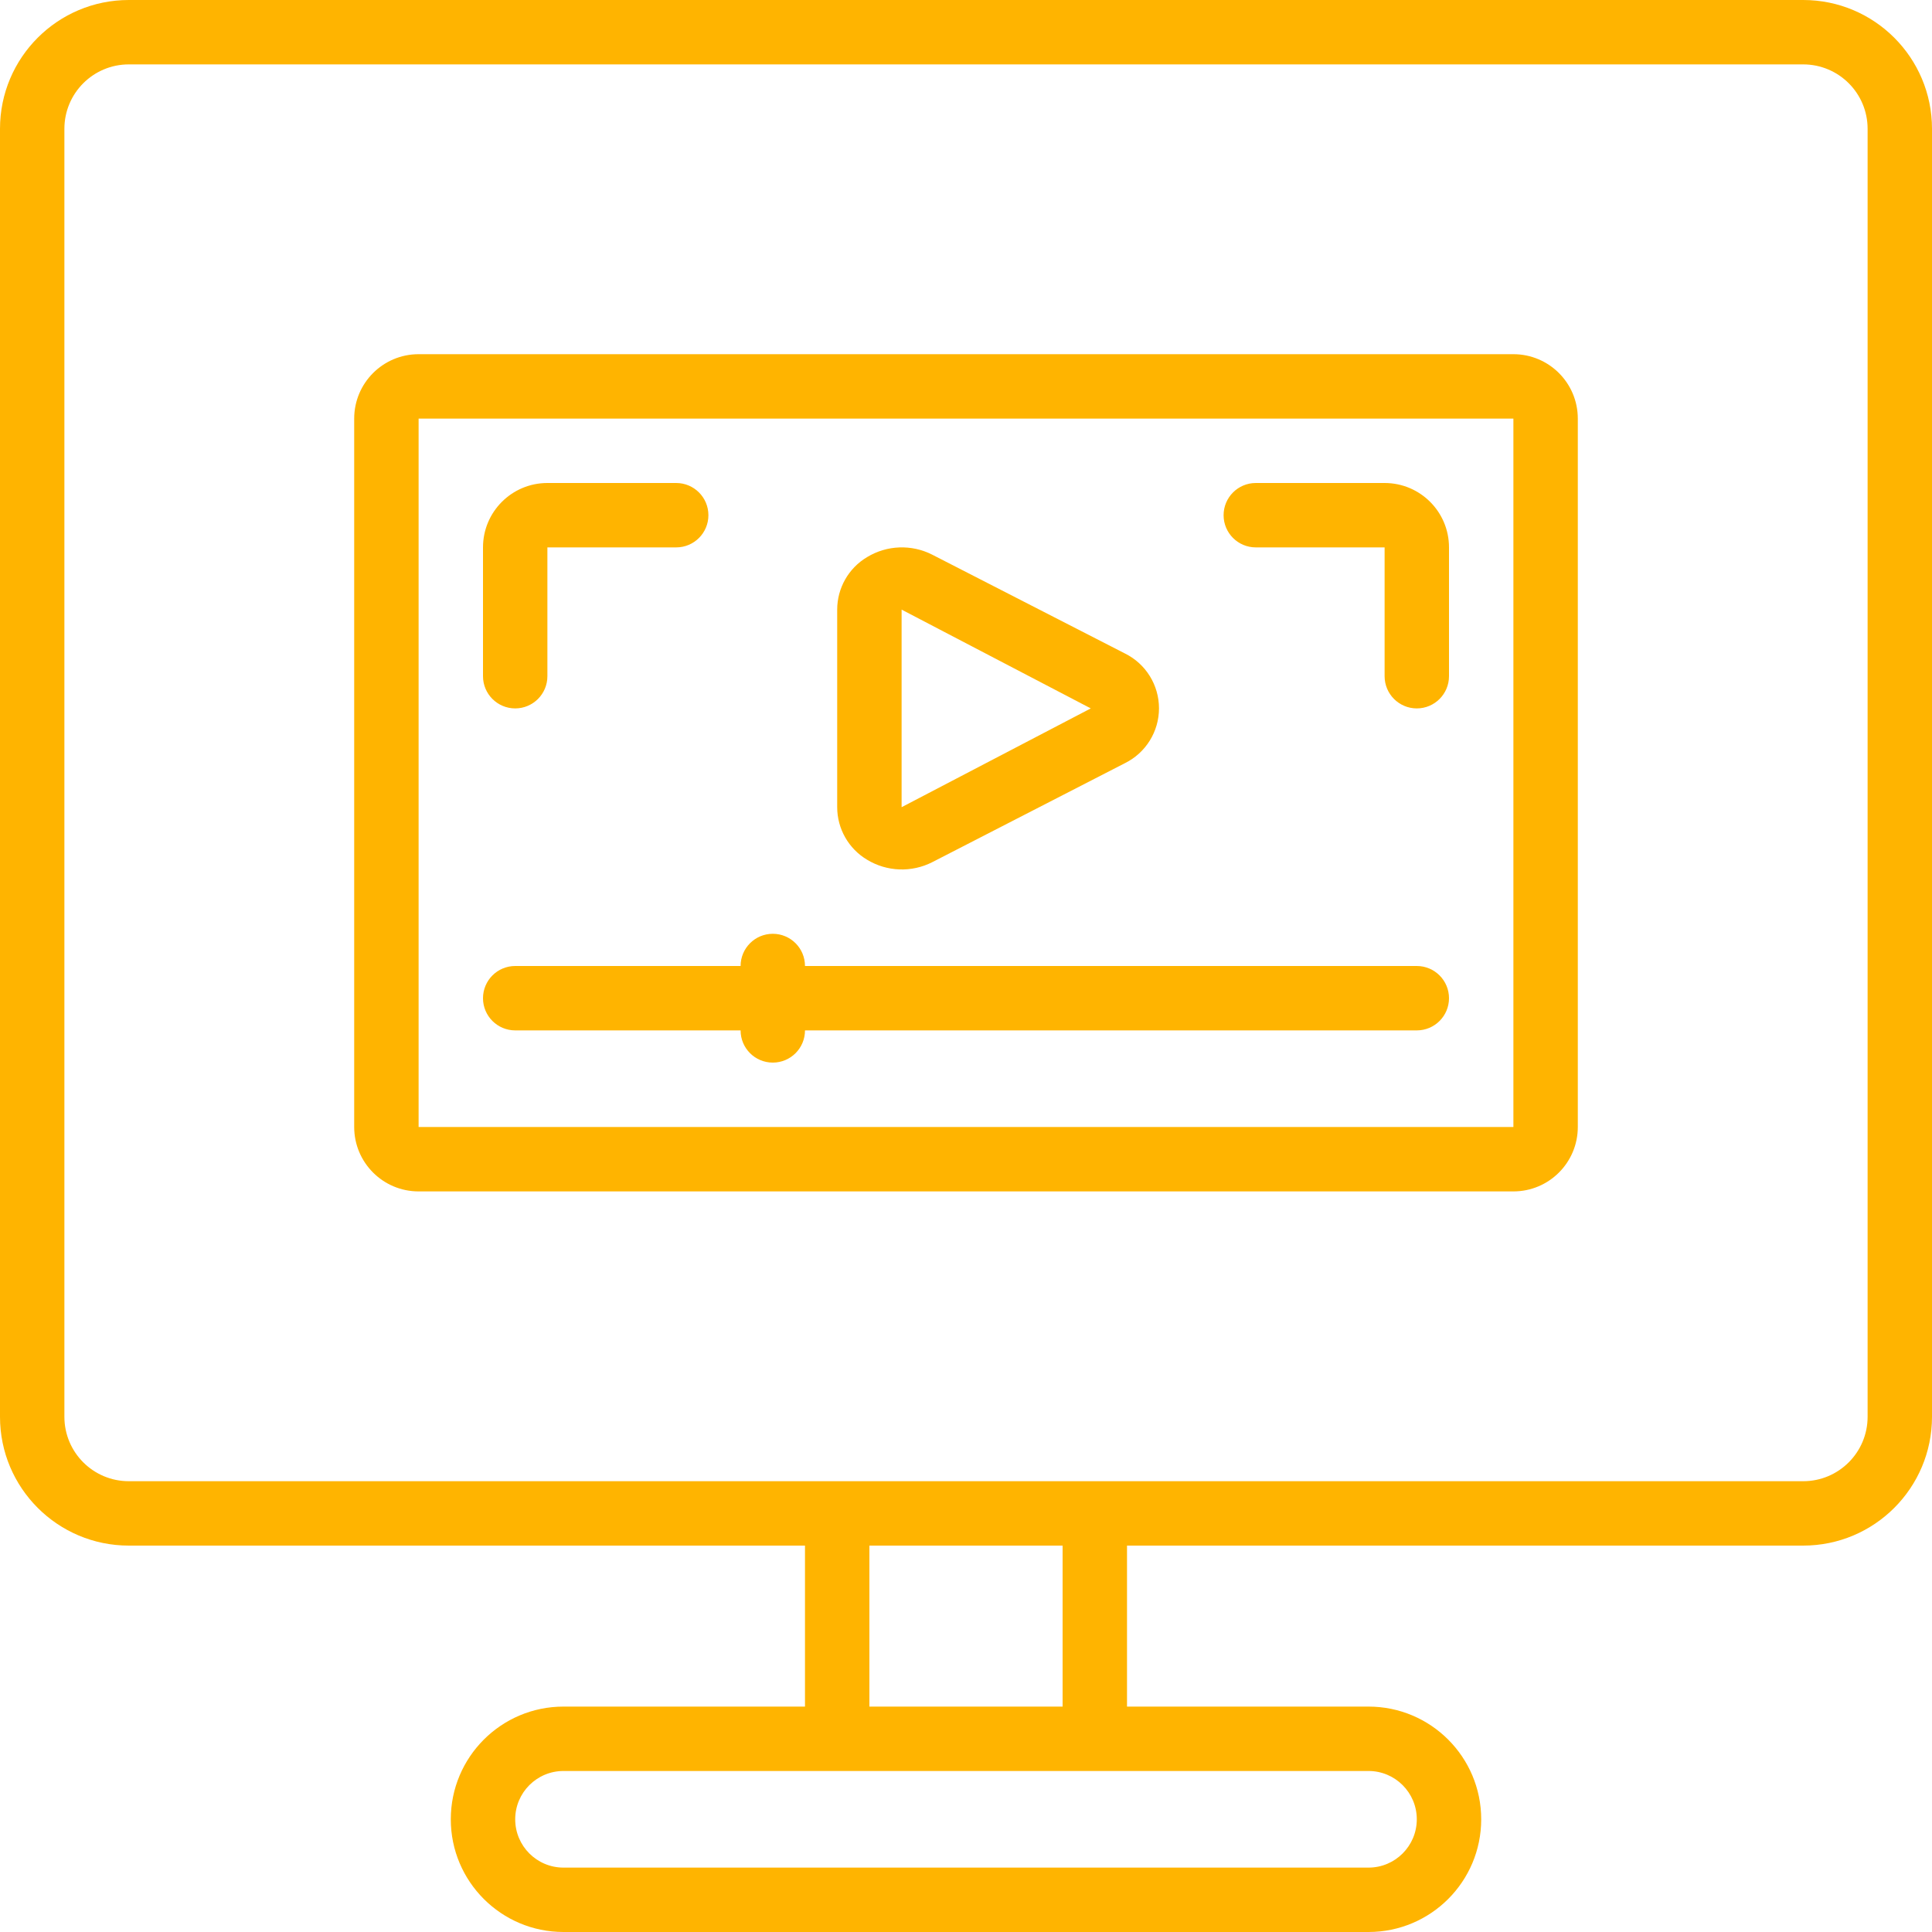 <?xml version="1.0" encoding="UTF-8"?>
<svg width="112px" height="112px" viewBox="0 0 112 112" version="1.1" xmlns="http://www.w3.org/2000/svg" xmlns:xlink="http://www.w3.org/1999/xlink">
    <!-- Generator: Sketch 51.2 (57519) - http://www.bohemiancoding.com/sketch -->
    <title>streaming</title>
    <desc>Created with Sketch.</desc>
    <defs></defs>
    <g id="Page-1" stroke="none" stroke-width="1" fill="none" fill-rule="evenodd">
        <g id="Darkwarez" transform="translate(-855, -1863)" fill="#FFB400" fill-rule="nonzero">
            <g id="Group-9" transform="translate(0, 1776)">
                <g id="Group-6-Copy-4" transform="translate(855, 72)">
                    <g id="streaming" transform="translate(0, 15)">
                        <path d="M104.533,-4.4408921e-14 L7.467,-4.4408921e-14 C3.343,-4.4408921e-14 0,3.343 0,7.467 L0,82.133 C0,86.257 3.343,89.6 7.467,89.6 L46.666,89.6 L46.666,98.933 L32.666,98.933 C29.059,98.933 26.133,101.858 26.133,105.467 C26.133,109.075 29.059,112 32.666,112 L79.334,112 C82.941,112 85.867,109.075 85.867,105.467 C85.867,101.858 82.941,98.933 79.334,98.933 L65.334,98.933 L65.334,89.6 L104.533,89.6 C108.657,89.6 112,86.257 112,82.133 L112,7.467 C112,3.343 108.657,-5.68434189e-14 104.533,-4.4408921e-14 Z M82.133,105.467 C82.133,107.013 80.879,108.267 79.334,108.267 L32.666,108.267 C31.121,108.267 29.867,107.013 29.867,105.467 C29.867,103.92 31.121,102.666 32.666,102.666 L79.334,102.666 C80.879,102.666 82.133,103.92 82.133,105.467 Z M61.6,98.933 L50.4,98.933 L50.4,89.6 L61.6,89.6 L61.6,98.933 Z M108.267,82.133 C108.267,84.195 106.595,85.867 104.533,85.867 L7.467,85.867 C5.405,85.867 3.733,84.195 3.733,82.133 L3.733,7.467 C3.733,5.405 5.405,3.733 7.467,3.733 L104.533,3.733 C106.595,3.733 108.267,5.405 108.267,7.467 L108.267,82.133 Z" id="Shape"></path>
                        <path d="M24.267,69.067 L87.733,69.067 C89.795,69.067 91.467,67.396 91.467,65.334 L91.467,24.267 C91.467,22.205 89.795,20.533 87.733,20.533 L24.267,20.533 C22.205,20.533 20.533,22.205 20.533,24.267 L20.533,65.334 C20.533,67.396 22.205,69.067 24.267,69.067 Z M24.267,24.267 L87.733,24.267 L87.733,65.334 L24.267,65.334 L24.267,24.267 Z" id="Shape"></path>
                        <path d="M50.267,49.84 C51.417,50.538 52.847,50.591 54.046,49.98 L65.216,44.24 C66.424,43.641 67.188,42.41 67.188,41.062 C67.188,39.714 66.424,38.482 65.216,37.884 L54.042,32.155 C52.844,31.545 51.416,31.598 50.266,32.296 C49.192,32.934 48.534,34.091 48.533,35.34 L48.533,46.794 C48.534,48.044 49.193,49.201 50.267,49.84 Z M52.267,35.34 L63.233,41.067 L52.267,46.794 L52.267,35.34 Z" id="Shape"></path>
                        <path d="M82.133,56 L46.666,56 C46.666,54.969 45.831,54.133 44.8,54.133 C43.769,54.133 42.933,54.969 42.933,56 L29.867,56 C28.836,56 28,56.836 28,57.867 C28,58.898 28.836,59.733 29.867,59.733 L42.933,59.733 C42.933,60.765 43.769,61.6 44.8,61.6 C45.831,61.6 46.666,60.765 46.666,59.733 L82.133,59.733 C83.164,59.733 84,58.898 84,57.867 C84,56.836 83.164,56 82.133,56 Z" id="Shape"></path>
                        <path d="M29.867,41.067 C30.898,41.067 31.733,40.231 31.733,39.2 L31.733,31.733 L39.2,31.733 C40.231,31.733 41.067,30.898 41.067,29.867 C41.067,28.836 40.231,28 39.2,28 L31.733,28 C29.671,28 28,29.671 28,31.733 L28,39.2 C28,40.231 28.836,41.067 29.867,41.067 Z" id="Shape"></path>
                        <path d="M80.267,28 L72.8,28 C71.769,28 70.933,28.836 70.933,29.867 C70.933,30.898 71.769,31.733 72.8,31.733 L80.267,31.733 L80.267,39.2 C80.267,40.231 81.102,41.067 82.133,41.067 C83.164,41.067 84,40.231 84,39.2 L84,31.733 C84,29.671 82.329,28 80.267,28 Z" id="Shape"></path>
                    </g>
                </g>
            </g>
        </g>
    </g>
</svg>